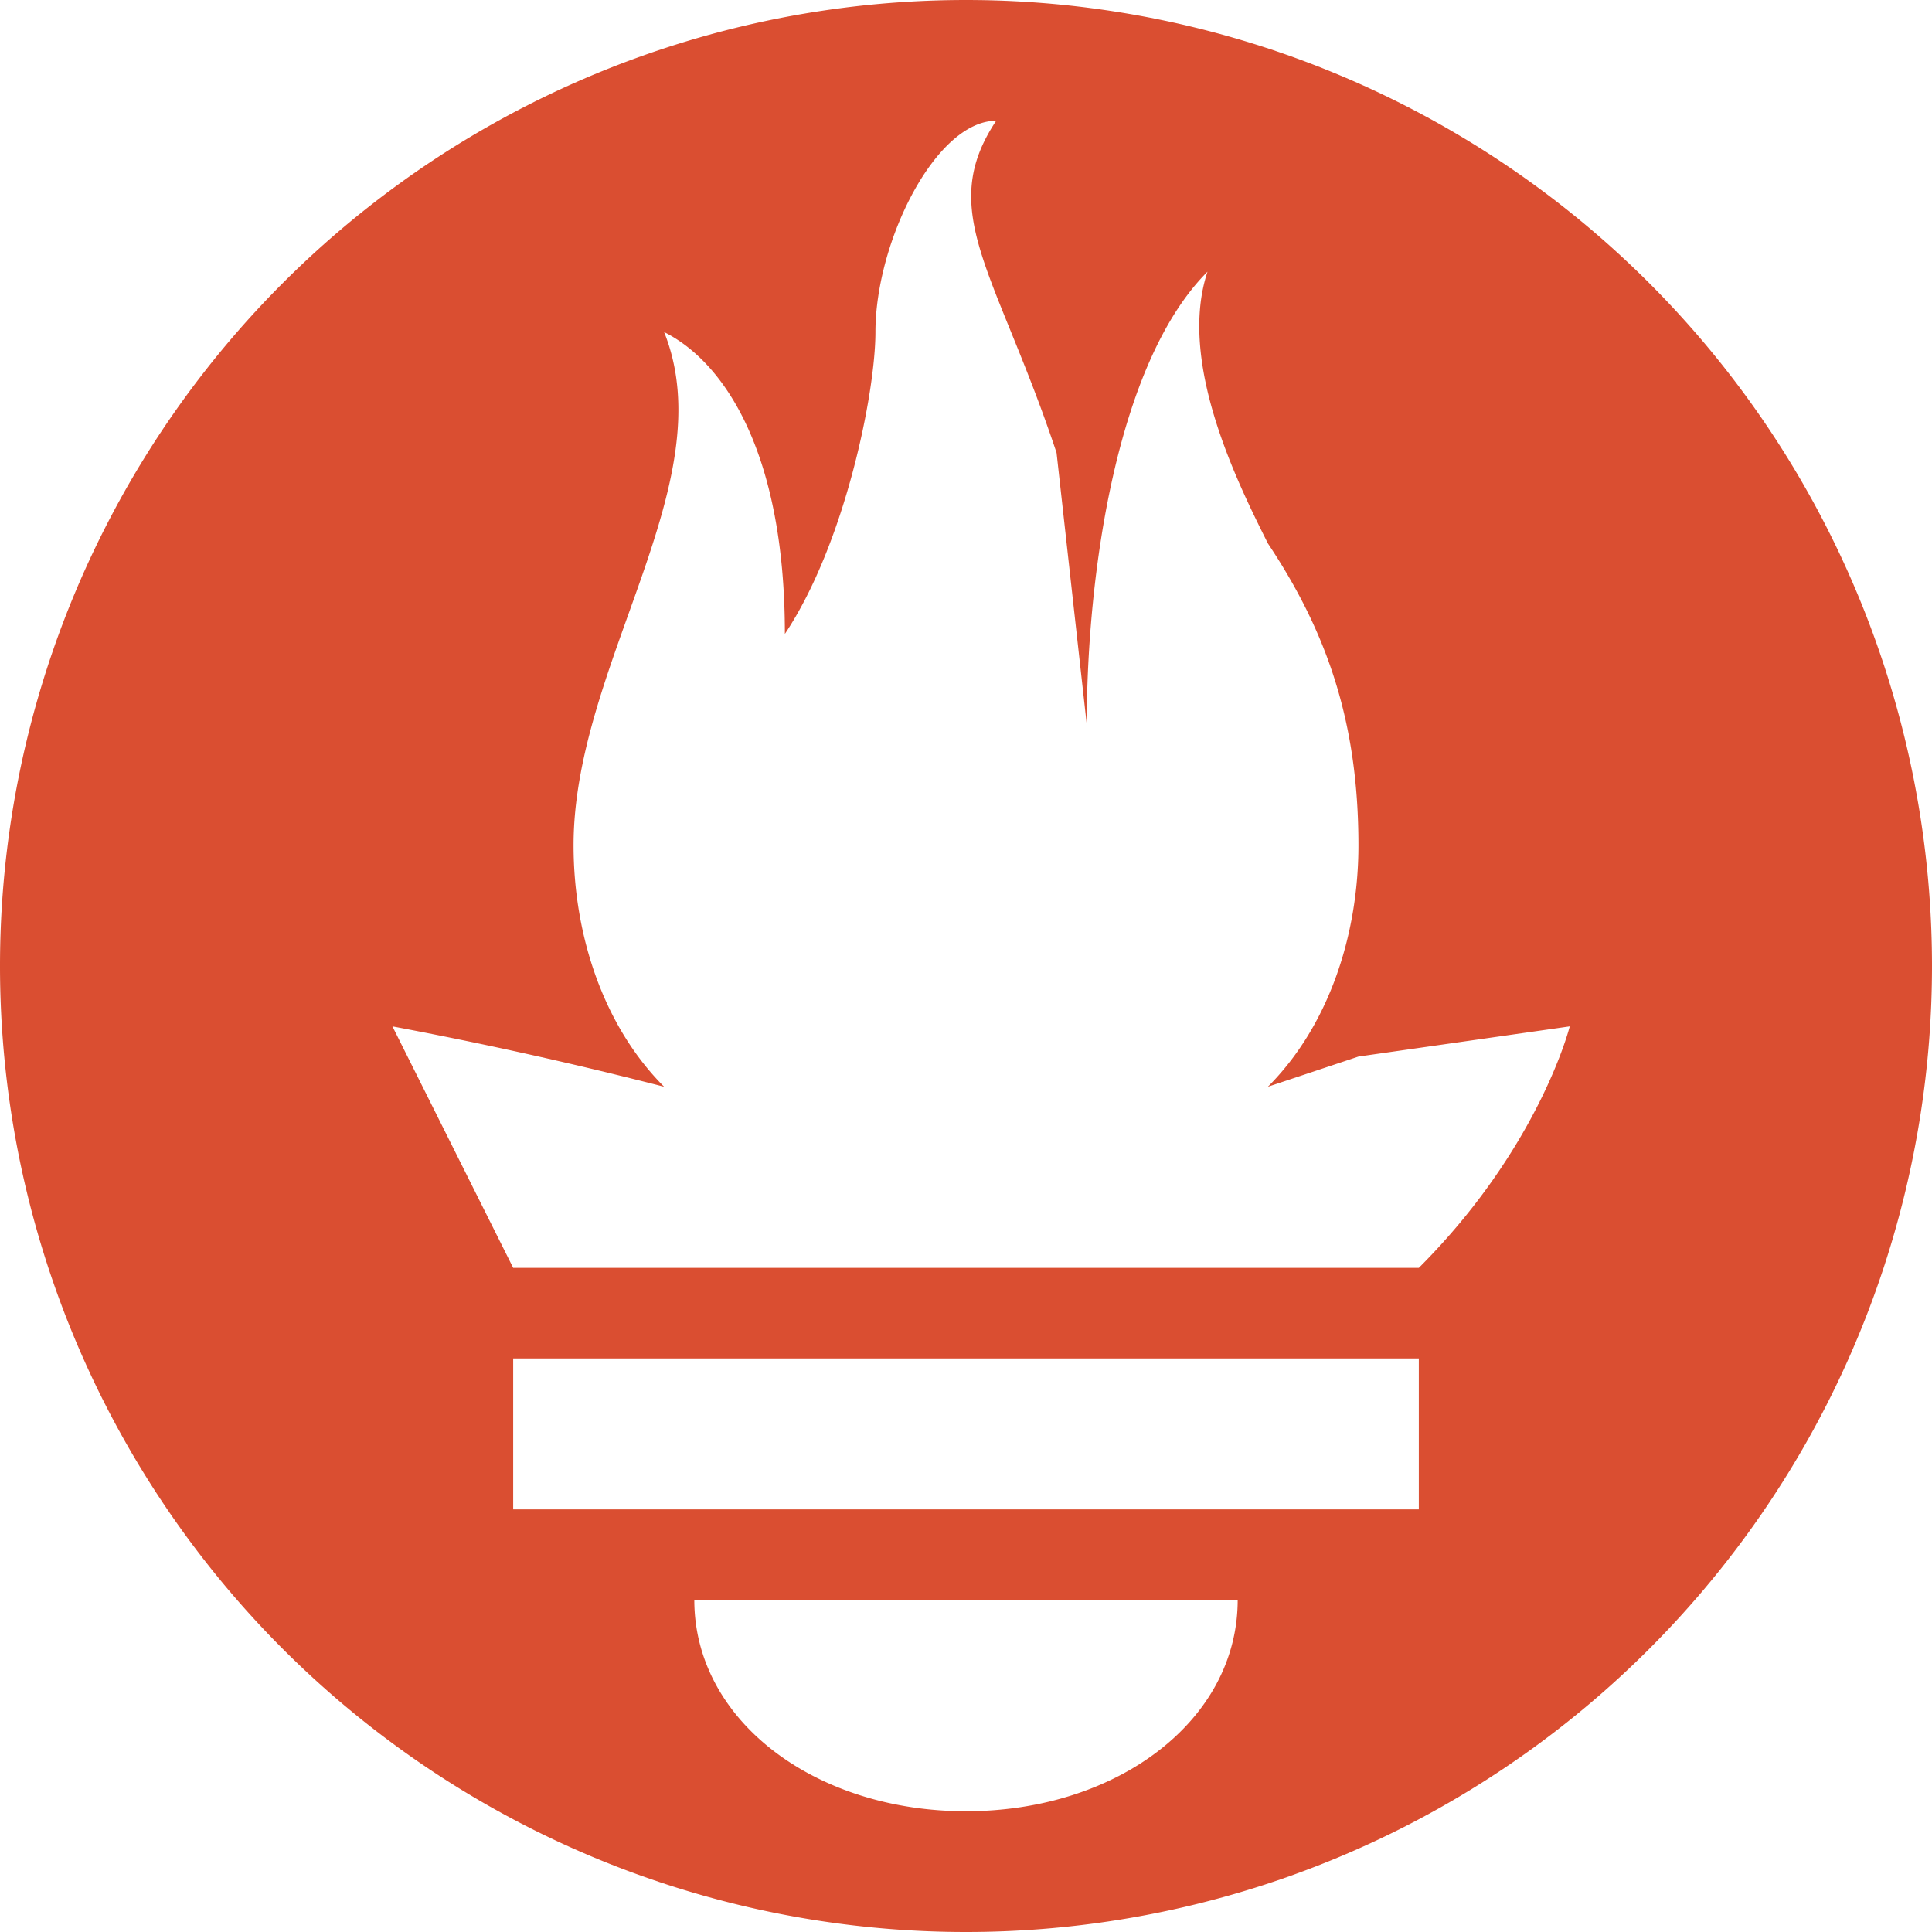 <svg xmlns="http://www.w3.org/2000/svg" viewBox="-5 -1 64 64">
  <defs/>
  <path fill="#da4e31" d="M27-1a32 32 0 100 64 32 32 0 000-64zm0 60c-5 0-9-3-9-7h18c0 4-4 7-9 7zm15-10H12v-5h30zm0-8H12l-4-8a140 140 0 019 2c-2-2-3-5-3-8 0-6 5-12 3-17 2 1 4 4 4 10 2-3 3-8 3-10 0-3 2-7 4-7-2 3 0 5 2 11l1 9c0-5 1-12 4-15-1 3 1 7 2 9 2 3 3 6 3 10 0 3-1 6-3 8l3-1 7-1s-1 4-5 8z"/>
</svg>
